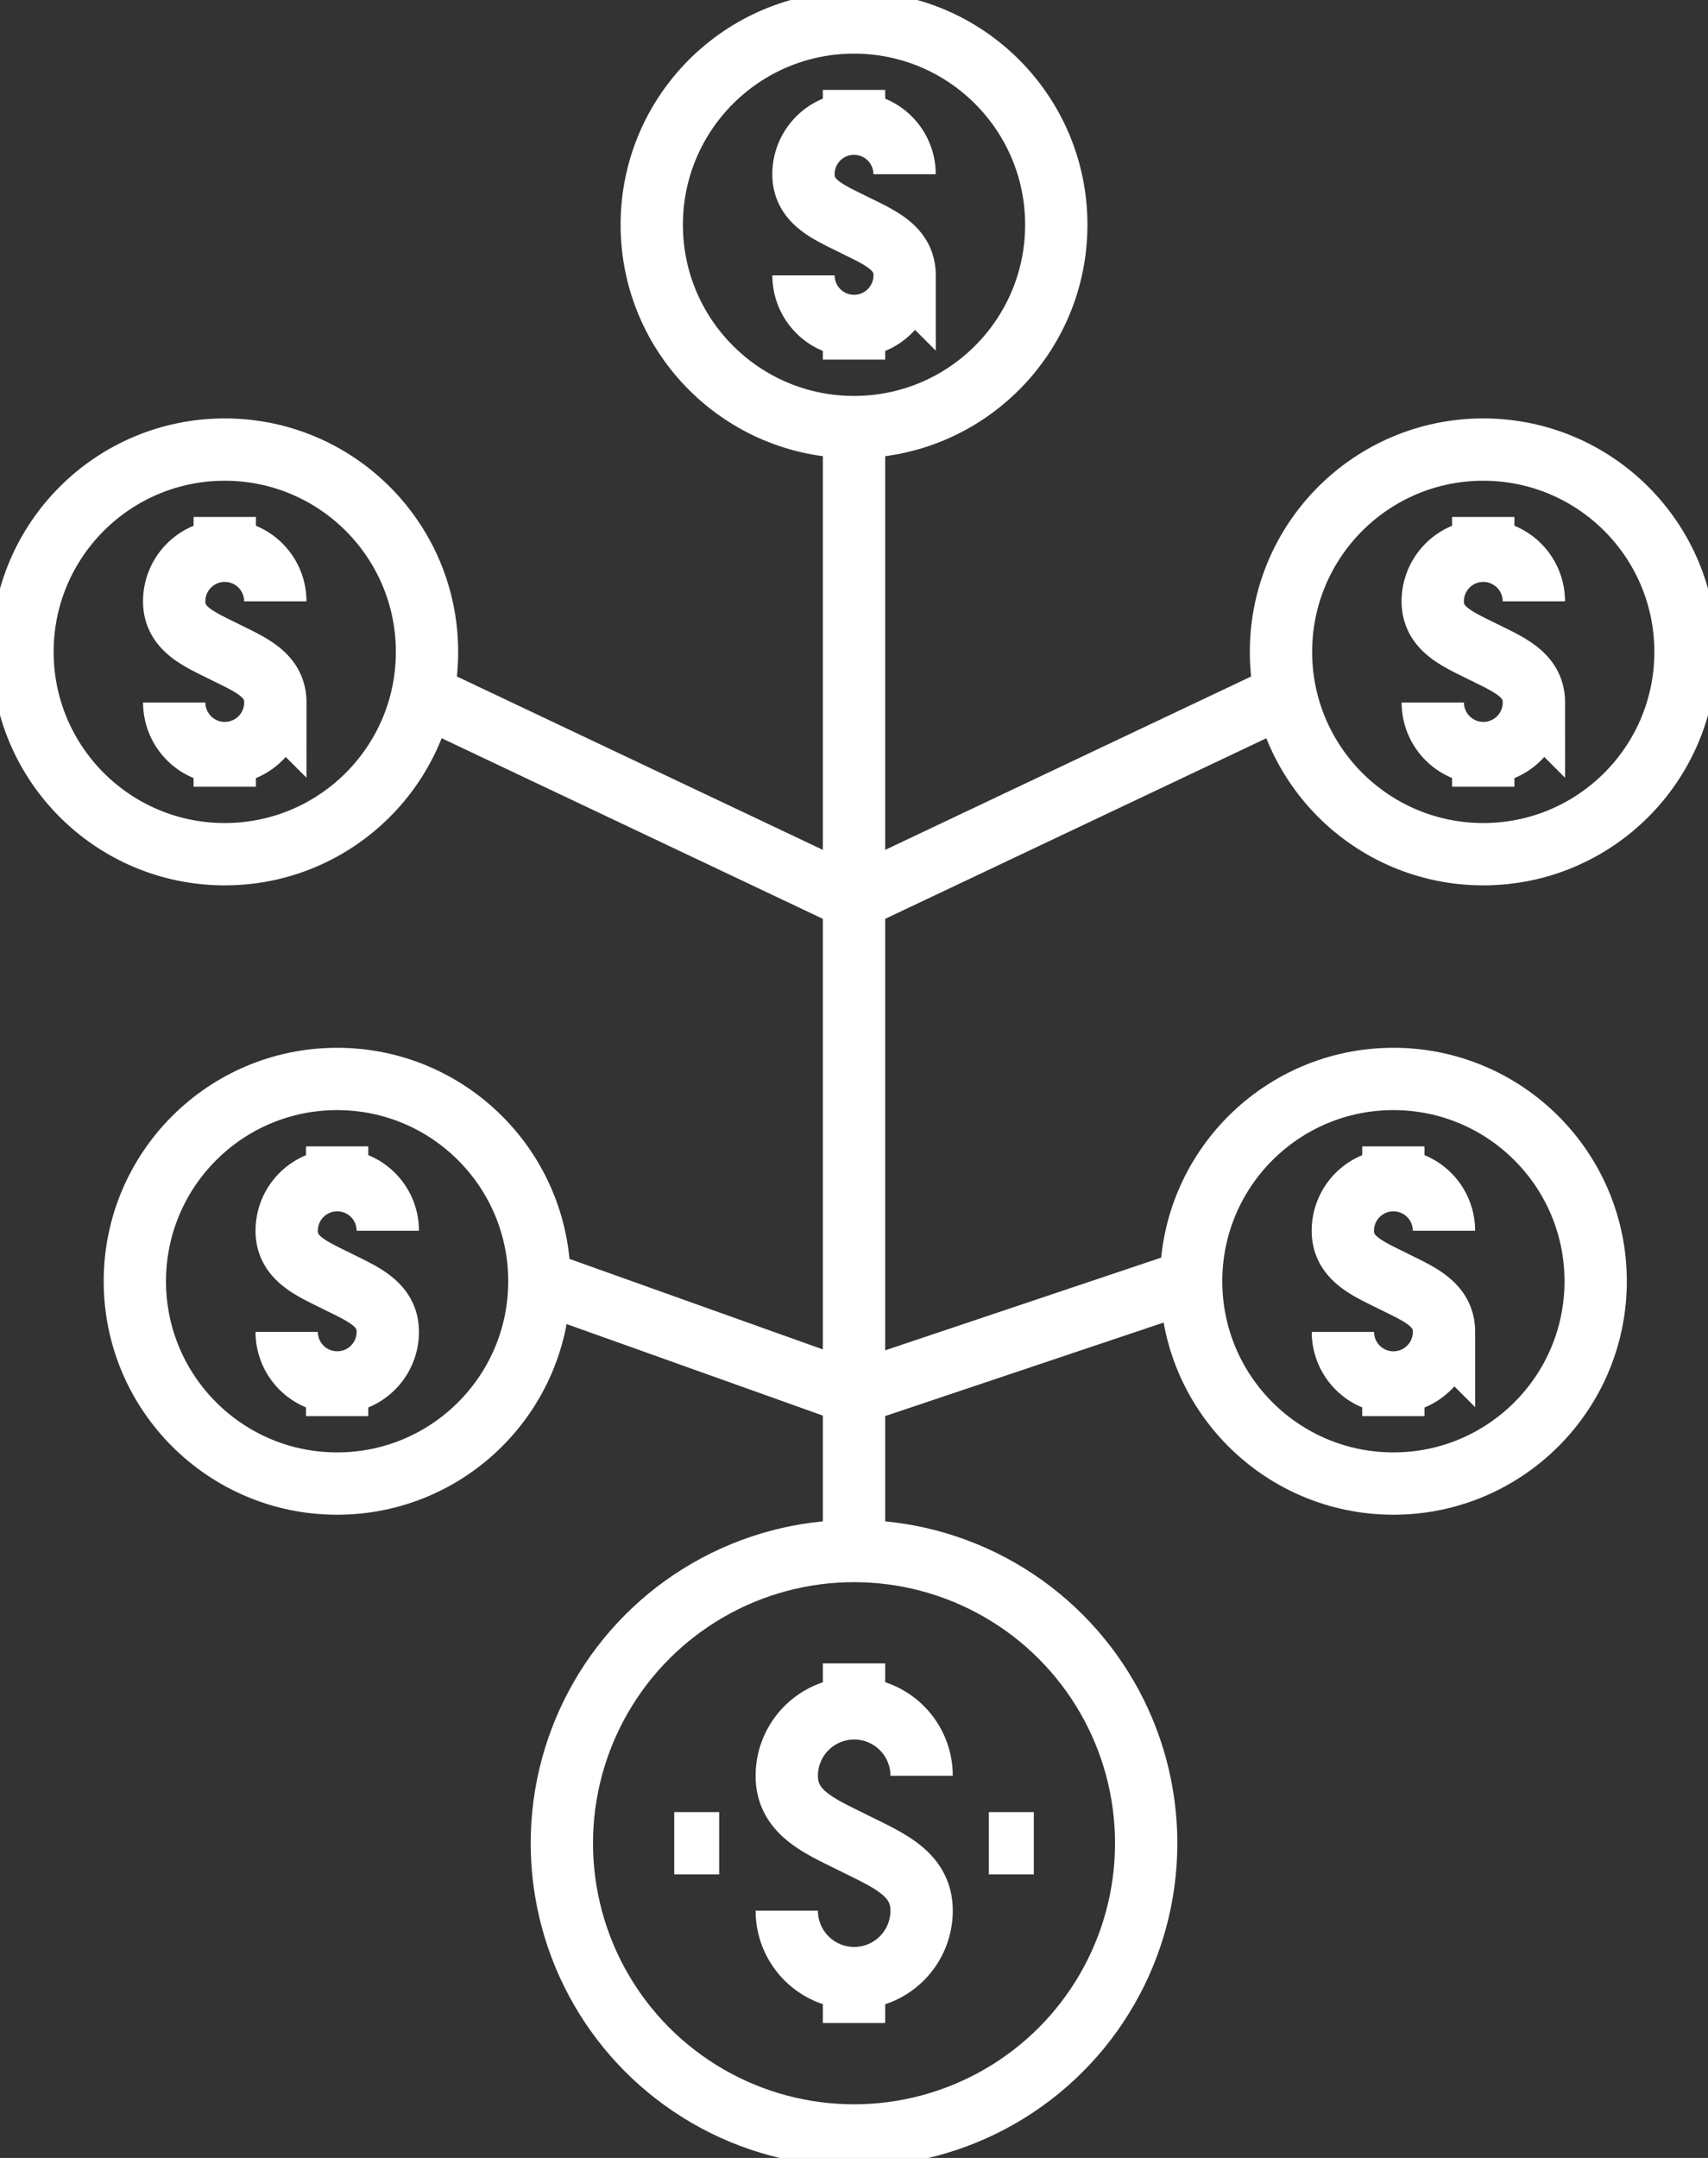 <svg xmlns="http://www.w3.org/2000/svg" xmlns:xlink="http://www.w3.org/1999/xlink" width="41.115" height="51.935" viewBox="0 0 41.115 51.935">
  <rect x="0" y="0" width="41.115" height="51.935" fill="#333333" stroke="none"/>
  <defs>
    <clipPath id="clip-path">
      <rect id="Rectangle_583" data-name="Rectangle 583" width="41.115" height="51.935" fill="none" stroke="#fff" stroke-width="1"/>
    </clipPath>
  </defs>
  <g id="Group_2588" data-name="Group 2588" transform="translate(0 0)">
    <line id="Line_148" data-name="Line 148" y2="26.945" transform="translate(20.558 10.383)" fill="none" stroke="#fff" stroke-miterlimit="10" stroke-width="1.5"/>
    <line id="Line_149" data-name="Line 149" x2="10.279" y2="4.869" transform="translate(10.279 16.77)" fill="none" stroke="#fff" stroke-miterlimit="10" stroke-width="1.5"/>
    <line id="Line_150" data-name="Line 150" y1="4.869" x2="10.279" transform="translate(20.558 16.77)" fill="none" stroke="#fff" stroke-miterlimit="10" stroke-width="1.5"/>
    <line id="Line_151" data-name="Line 151" x2="7.574" y2="2.705" transform="translate(12.984 30.836)" fill="none" stroke="#fff" stroke-miterlimit="10" stroke-width="1.5"/>
    <line id="Line_152" data-name="Line 152" y1="2.652" x2="7.898" transform="translate(20.558 30.889)" fill="none" stroke="#fff" stroke-miterlimit="10" stroke-width="1.5"/>
    <g id="Group_2587" data-name="Group 2587" transform="translate(0 0)">
      <g id="Group_2586" data-name="Group 2586" clip-path="url(#clip-path)">
        <path id="Path_6729" data-name="Path 6729" d="M29.5,58.623a1.623,1.623,0,0,0-3.246,0c0,.9.811,1.217,1.623,1.623s1.623.726,1.623,1.623a1.623,1.623,0,0,1-3.246,0" transform="translate(-7.315 -15.885)" fill="none" stroke="#fff" stroke-miterlimit="10" stroke-width="1.5"/>
        <line id="Line_153" data-name="Line 153" y1="1.082" transform="translate(20.558 40.033)" fill="none" stroke="#fff" stroke-miterlimit="10" stroke-width="1.5"/>
        <line id="Line_154" data-name="Line 154" y2="1.082" transform="translate(20.558 47.606)" fill="none" stroke="#fff" stroke-miterlimit="10" stroke-width="1.5"/>
        <circle id="Ellipse_67" data-name="Ellipse 67" cx="7.033" cy="7.033" r="7.033" transform="translate(13.525 37.328)" fill="none" stroke="#fff" stroke-miterlimit="10" stroke-width="1.5"/>
        <line id="Line_155" data-name="Line 155" x2="1.082" transform="translate(23.804 44.361)" fill="none" stroke="#fff" stroke-miterlimit="10" stroke-width="1.5"/>
        <line id="Line_156" data-name="Line 156" x2="1.082" transform="translate(16.23 44.361)" fill="none" stroke="#fff" stroke-miterlimit="10" stroke-width="1.5"/>
        <path id="Path_6730" data-name="Path 6730" d="M12,40.593a1.217,1.217,0,0,0-2.434,0c0,.672.608.913,1.217,1.217S12,42.355,12,43.027a1.217,1.217,0,0,1-2.434,0" transform="translate(-2.665 -10.973)" fill="none" stroke="#fff" stroke-miterlimit="10" stroke-width="1.5"/>
        <line id="Line_157" data-name="Line 157" y1="1.082" transform="translate(8.115 27.59)" fill="none" stroke="#fff" stroke-miterlimit="10" stroke-width="1.5"/>
        <line id="Line_158" data-name="Line 158" y2="0.541" transform="translate(8.115 33.541)" fill="none" stroke="#fff" stroke-miterlimit="10" stroke-width="1.5"/>
        <circle id="Ellipse_68" data-name="Ellipse 68" cx="4.869" cy="4.869" r="4.869" transform="translate(3.246 25.967)" fill="none" stroke="#fff" stroke-miterlimit="10" stroke-width="1.5"/>
        <path id="Path_6731" data-name="Path 6731" d="M47.247,40.593a1.217,1.217,0,0,0-2.434,0c0,.672.608.913,1.217,1.217s1.218.545,1.218,1.218a1.217,1.217,0,0,1-2.434,0" transform="translate(-12.488 -10.973)" fill="none" stroke="#fff" stroke-miterlimit="10" stroke-width="1.5"/>
        <line id="Line_159" data-name="Line 159" y1="1.082" transform="translate(33.541 27.59)" fill="none" stroke="#fff" stroke-miterlimit="10" stroke-width="1.5"/>
        <line id="Line_160" data-name="Line 160" y2="0.541" transform="translate(33.541 33.541)" fill="none" stroke="#fff" stroke-miterlimit="10" stroke-width="1.5"/>
        <circle id="Ellipse_69" data-name="Ellipse 69" cx="4.869" cy="4.869" r="4.869" transform="translate(28.673 25.967)" fill="none" stroke="#fff" stroke-miterlimit="10" stroke-width="1.5"/>
        <path id="Path_6732" data-name="Path 6732" d="M50.247,19.593a1.217,1.217,0,0,0-2.434,0c0,.672.608.913,1.217,1.217s1.218.545,1.218,1.218a1.217,1.217,0,0,1-2.434,0" transform="translate(-13.324 -5.121)" fill="none" stroke="#fff" stroke-miterlimit="10" stroke-width="1.5"/>
        <line id="Line_161" data-name="Line 161" y1="1.082" transform="translate(35.705 12.442)" fill="none" stroke="#fff" stroke-miterlimit="10" stroke-width="1.5"/>
        <line id="Line_162" data-name="Line 162" y2="0.541" transform="translate(35.705 18.393)" fill="none" stroke="#fff" stroke-miterlimit="10" stroke-width="1.5"/>
        <circle id="Ellipse_70" data-name="Ellipse 70" cx="4.869" cy="4.869" r="4.869" transform="translate(30.836 10.82)" fill="none" stroke="#fff" stroke-miterlimit="10" stroke-width="1.5"/>
        <path id="Path_6733" data-name="Path 6733" d="M8.247,19.593a1.217,1.217,0,0,0-2.434,0c0,.672.608.913,1.217,1.217s1.218.545,1.218,1.218a1.217,1.217,0,0,1-2.434,0" transform="translate(-1.62 -5.121)" fill="none" stroke="#fff" stroke-miterlimit="10" stroke-width="1.5"/>
        <line id="Line_163" data-name="Line 163" y1="1.082" transform="translate(5.41 12.442)" fill="none" stroke="#fff" stroke-miterlimit="10" stroke-width="1.5"/>
        <line id="Line_164" data-name="Line 164" y2="0.541" transform="translate(5.41 18.393)" fill="none" stroke="#fff" stroke-miterlimit="10" stroke-width="1.5"/>
        <circle id="Ellipse_71" data-name="Ellipse 71" cx="4.869" cy="4.869" r="4.869" transform="translate(0.541 10.82)" fill="none" stroke="#fff" stroke-miterlimit="10" stroke-width="1.5"/>
        <path id="Path_6734" data-name="Path 6734" d="M29.247,5.343a1.217,1.217,0,0,0-2.434,0c0,.672.608.913,1.217,1.217s1.218.545,1.218,1.218a1.217,1.217,0,0,1-2.434,0" transform="translate(-7.472 -1.15)" fill="none" stroke="#fff" stroke-miterlimit="10" stroke-width="1.5"/>
        <line id="Line_165" data-name="Line 165" y1="1.082" transform="translate(20.558 2.163)" fill="none" stroke="#fff" stroke-miterlimit="10" stroke-width="1.5"/>
        <line id="Line_166" data-name="Line 166" y2="0.541" transform="translate(20.558 8.114)" fill="none" stroke="#fff" stroke-miterlimit="10" stroke-width="1.5"/>
        <circle id="Ellipse_72" data-name="Ellipse 72" cx="4.869" cy="4.869" r="4.869" transform="translate(15.689 0.541)" fill="none" stroke="#fff" stroke-miterlimit="10" stroke-width="1.5"/>
      </g>
    </g>
  </g>
</svg>
